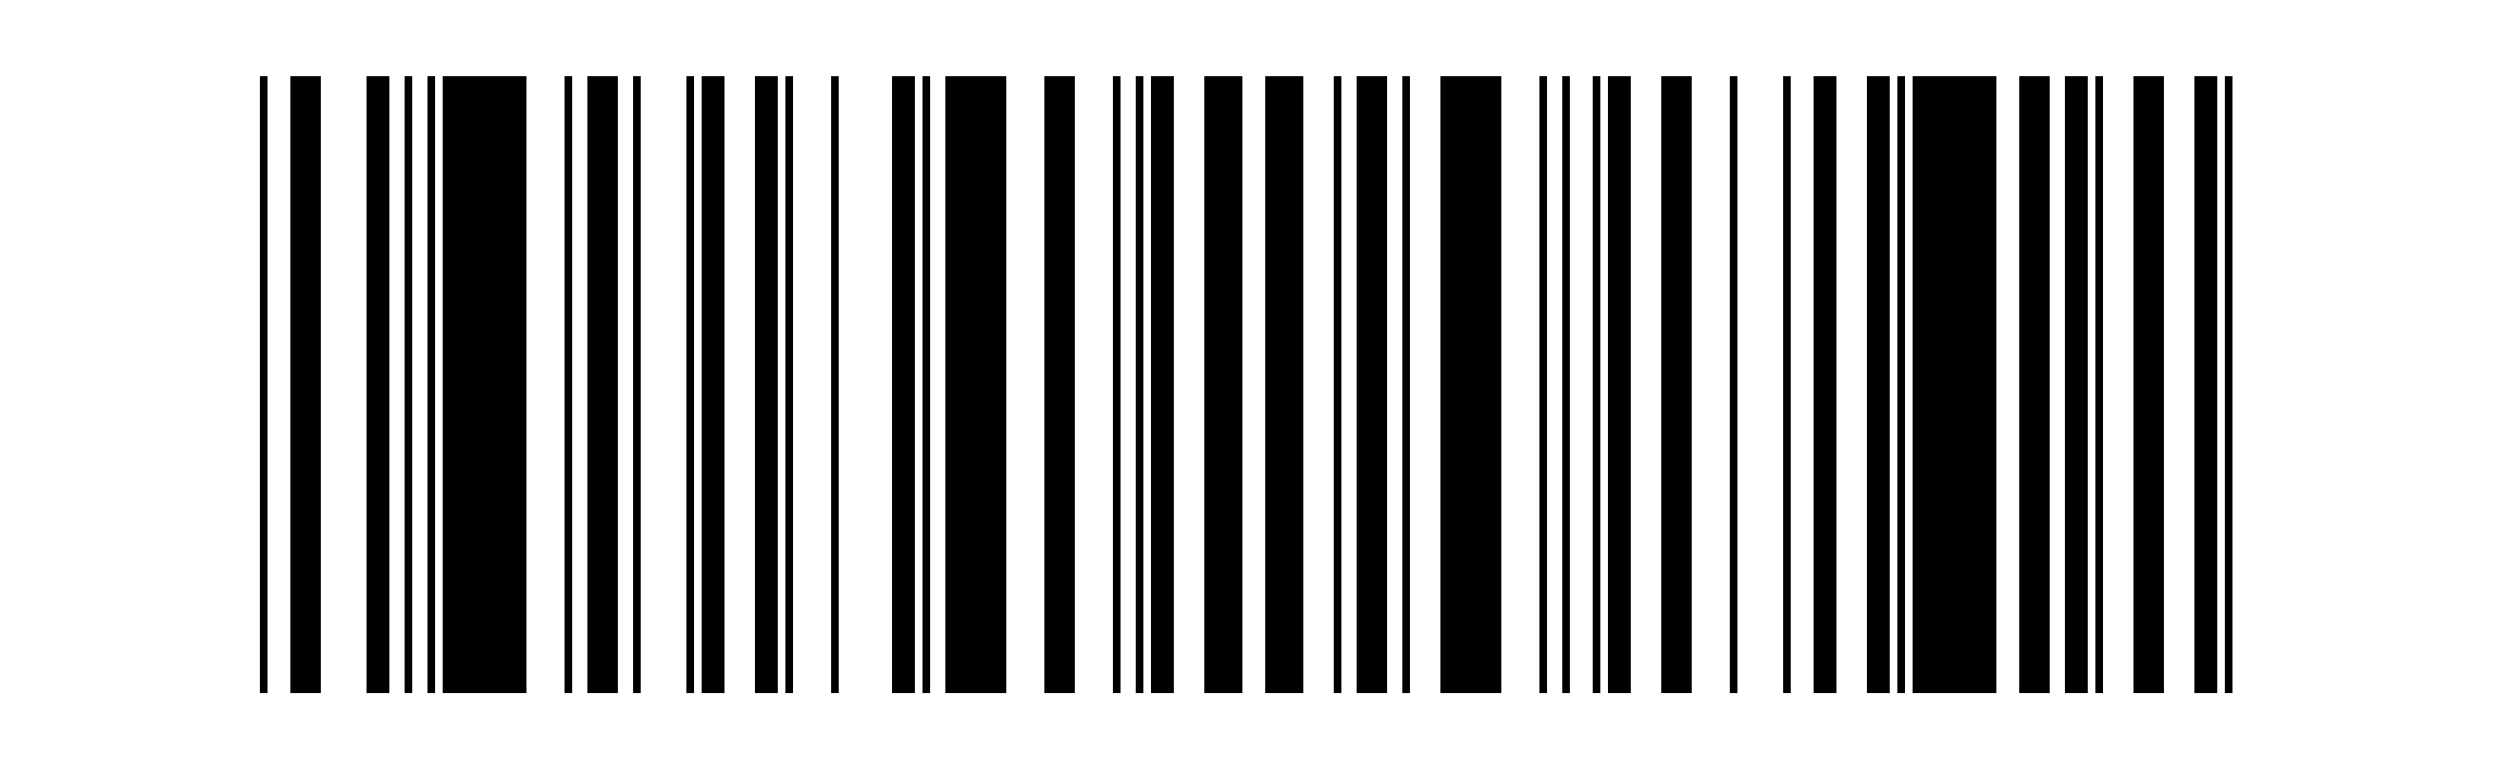 <svg xmlns="http://www.w3.org/2000/svg" viewBox="0 0 280 101" width="260" height="80">
<rect width="100%" height="100%" fill="#ffffff"/>
<path stroke="#000000" stroke-width="1" d="M10.50 91L10.50 10M29.50 91L29.50 10M32.50 91L32.50 10M50.50 91L50.50 10M59.50 91L59.50 10M66.50 91L66.50 10M79.50 91L79.50 10M85.50 91L85.50 10M97.50 91L97.50 10M122.50 91L122.50 10M125.50 91L125.50 10M151.50 91L151.50 10M160.50 91L160.50 10M178.50 91L178.50 10M181.50 91L181.50 10M185.50 91L185.50 10M203.50 91L203.50 10M210.50 91L210.50 10M225.50 91L225.50 10M251.50 91L251.50 10M268.50 91L268.50 10"/>
<path stroke="#000000" stroke-width="4" d="M16 91L16 10M55 91L55 10M115 91L115 10M156 91L156 10M196 91L196 10M243 91L243 10M258 91L258 10"/>
<path stroke="#000000" stroke-width="3" d="M25.50 91L25.50 10M69.50 91L69.50 10M76.50 91L76.50 10M94.50 91L94.50 10M128.50 91L128.50 10M188.50 91L188.50 10M215.50 91L215.50 10M222.50 91L222.50 10M248.50 91L248.50 10M265.50 91L265.50 10"/>
<path stroke="#000000" stroke-width="11" d="M39.50 91L39.50 10M232.50 91L232.50 10"/>
<path stroke="#000000" stroke-width="8" d="M104 91L104 10M169 91L169 10"/>
<path stroke="#000000" stroke-width="5" d="M136.50 91L136.50 10M144.50 91L144.50 10"/>
</svg>